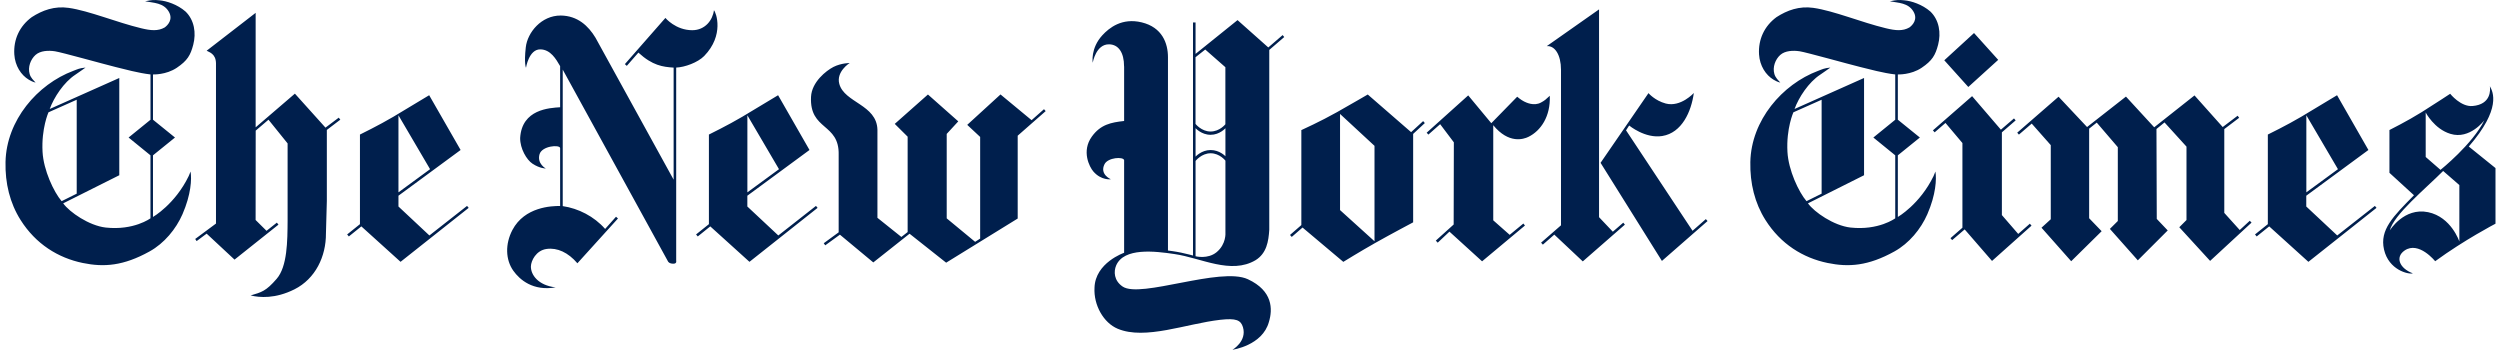 <svg width="193" height="27" viewBox="0 0 193 27" fill="none" xmlns="http://www.w3.org/2000/svg">
<path d="M5.922 14.951V7.7L3.742 8.671C3.742 8.671 3.186 9.916 3.285 11.724C3.36 13.136 4.151 14.822 4.757 15.53L5.922 14.951ZM12.307 0.024C12.844 0.07 13.69 0.337 14.326 0.893C15.001 1.548 15.156 2.546 14.919 3.452C14.708 4.259 14.471 4.677 13.648 5.233C12.815 5.793 11.81 5.747 11.81 5.747V9.241L13.509 10.617L11.81 11.991V16.749C11.81 16.749 13.513 15.774 14.57 13.588C14.57 13.588 14.613 13.469 14.711 13.242C14.807 13.828 14.751 15.014 14.089 16.535C13.588 17.681 12.683 18.784 11.543 19.413C9.525 20.533 8.013 20.638 6.39 20.302C4.49 19.91 2.764 18.843 1.589 16.983C0.762 15.675 0.39 14.147 0.426 12.508C0.492 9.287 2.889 6.508 5.656 5.47C5.991 5.345 6.126 5.26 6.604 5.217C6.383 5.368 6.13 5.559 5.817 5.767C4.924 6.353 4.164 7.519 3.838 8.414L9.209 6.02V13.528L4.878 15.698C5.372 16.383 6.871 17.417 8.155 17.566C10.335 17.806 11.616 16.854 11.616 16.854V11.991L9.927 10.617L11.619 9.244V5.747C10.697 5.642 9.577 5.335 8.922 5.174C7.961 4.937 4.747 4.035 4.243 3.959C3.739 3.883 3.117 3.906 2.741 4.242C2.366 4.581 2.132 5.177 2.29 5.717C2.379 6.02 2.59 6.198 2.748 6.373C2.748 6.373 2.563 6.356 2.228 6.155C1.622 5.793 1.161 5.079 1.105 4.203C1.032 3.053 1.506 2.016 2.455 1.321C3.278 0.791 4.21 0.452 5.297 0.607C6.877 0.831 9.004 1.726 10.898 2.181C11.632 2.359 12.199 2.418 12.716 2.118C12.956 1.944 13.378 1.499 13.032 0.903C12.63 0.208 11.856 0.225 11.201 0.1C11.757 -0.016 11.883 -0.016 12.307 0.024ZM33.201 13.061L30.761 14.849V8.902L33.201 13.061ZM33.132 7.351C33.132 7.351 31.486 8.348 30.379 9.007C29.273 9.662 27.788 10.387 27.788 10.387V17.305L26.8 18.099L26.931 18.254L27.896 17.477L30.923 20.213L36.182 16.047L36.056 15.896L33.149 18.178L30.761 15.942V15.109L35.559 11.579L33.132 7.351ZM19.348 22.808C20.194 22.558 20.527 22.485 21.357 21.527C22.186 20.575 22.193 18.603 22.203 17.022C22.2 15.54 22.203 11.072 22.203 11.072L20.727 9.241L19.74 10.084L19.733 16.983L20.576 17.819L21.373 17.187L21.498 17.342L18.106 20.042L15.953 18.037L15.179 18.613L15.07 18.448L16.674 17.259V4.878C16.657 4.124 16.121 4.025 15.953 3.916L19.736 0.992V9.83L22.766 7.229L25.127 9.853L26.151 9.083L26.273 9.238L25.232 10.031V15.514L25.163 18.023C25.173 19.795 24.356 21.52 22.73 22.337C21.258 23.075 20.039 22.979 19.348 22.808ZM42.896 22.186C41.144 22.485 40.123 21.596 39.629 20.901C39.023 20.049 38.99 18.837 39.557 17.757C40.499 15.965 42.59 15.896 43.242 15.903V11.424C43.192 11.151 41.836 11.259 41.651 11.912C41.444 12.639 42.135 13.008 42.135 13.008C42.135 13.008 41.684 13.015 41.108 12.636C40.66 12.343 40.146 11.477 40.156 10.65C40.288 8.428 42.422 8.335 43.242 8.279V5.105C42.922 4.555 42.507 3.824 41.714 3.811C40.828 3.798 40.607 5.23 40.607 5.23C40.607 5.23 40.446 4.934 40.591 3.649C40.719 2.51 41.793 1.19 43.291 1.199C44.595 1.213 45.425 2.006 45.972 2.912L52.004 13.871V5.22C51.178 5.164 50.378 5.069 49.284 4.061L48.389 5.085L48.24 4.95L51.369 1.384C51.369 1.384 52.156 2.335 53.447 2.332C54.431 2.329 55.021 1.558 55.116 0.791C55.288 0.962 55.926 2.717 54.362 4.324C53.871 4.825 52.864 5.191 52.202 5.217V20.124C52.202 20.124 52.271 20.358 51.985 20.358C51.649 20.358 51.573 20.187 51.573 20.187L43.443 5.375V15.912C44.651 16.09 45.863 16.703 46.716 17.674L47.556 16.732L47.707 16.867L44.575 20.325C43.864 19.492 43.021 19.103 42.198 19.219C41.375 19.331 40.996 20.144 40.986 20.559C40.97 21.208 41.539 22.031 42.896 22.186ZM60.138 13.061L57.698 14.849V8.902L60.138 13.061ZM60.069 7.351C60.069 7.351 58.422 8.348 57.316 9.007C56.21 9.662 54.728 10.387 54.728 10.387V17.305L53.736 18.099L53.868 18.254L54.833 17.477L57.859 20.213L63.118 16.047L62.993 15.896L60.085 18.178L57.695 15.942V15.109L62.493 11.579L60.069 7.351ZM67.419 20.259L64.841 18.116L63.708 18.939L63.593 18.777L64.745 17.934V11.948C64.801 9.481 62.486 10.094 62.611 7.476C62.667 6.327 63.78 5.457 64.343 5.167C64.946 4.864 65.595 4.864 65.595 4.864C65.595 4.864 64.537 5.523 64.794 6.475C65.19 7.937 67.689 8.069 67.738 10.018V16.815L69.586 18.293L70.07 17.915V10.552L69.075 9.564L71.637 7.295L73.979 9.369L73.086 10.338V16.858L75.279 18.669L75.668 18.419V10.571L74.67 9.639L77.239 7.291L79.639 9.277L80.597 8.428L80.726 8.579L78.566 10.476V16.871L73.043 20.279L70.218 18.043L67.419 20.259ZM180.49 13.061L178.05 14.849V8.902L180.49 13.061ZM180.421 7.351C180.421 7.351 178.775 8.348 177.668 9.007C176.562 9.662 175.077 10.387 175.077 10.387V17.305L174.086 18.099L174.217 18.254L175.182 17.477L178.208 20.213L183.467 16.047L183.342 15.896L180.434 18.178L178.044 15.942V15.109L182.842 11.579L180.421 7.351ZM155.73 10.242L158.921 7.466L161.121 9.807L164.124 7.456L166.304 9.827L169.416 7.367L171.593 9.807L172.745 8.935L172.864 9.093L171.715 9.965V16.436L172.907 17.757L173.684 17.042L173.819 17.187L170.621 20.141L168.241 17.543L168.797 16.986V11.319L167.101 9.452L166.479 9.959L166.502 16.9L167.348 17.79L165.04 20.098L162.883 17.671L163.495 17.062V11.362L161.869 9.465L161.282 9.932V16.848L162.247 17.849L159.896 20.167L157.604 17.579L158.319 16.927V11.204L156.85 9.541L155.859 10.393L155.73 10.242ZM149.22 10.064L152.246 7.423L154.469 10.011L155.48 9.142L155.609 9.294L154.545 10.216V16.604L155.806 18.059L156.705 17.269L156.834 17.421L153.784 20.144L151.673 17.71L150.705 18.537L150.577 18.386L151.499 17.579V11.042L150.192 9.491L149.355 10.216L149.22 10.064ZM150.099 4.654L152.395 2.55L154.262 4.621L151.953 6.715L150.099 4.654ZM140.629 14.951V7.7L138.449 8.671C138.449 8.671 137.892 9.916 137.991 11.724C138.067 13.136 138.857 14.822 139.463 15.53L140.629 14.951ZM147.011 0.024C147.547 0.07 148.394 0.337 149.029 0.893C149.704 1.548 149.859 2.546 149.622 3.452C149.411 4.259 149.174 4.677 148.351 5.233C147.521 5.793 146.513 5.747 146.513 5.747V9.241L148.213 10.617L146.513 11.991V16.749C146.513 16.749 148.216 15.774 149.273 13.588C149.273 13.588 149.316 13.469 149.414 13.242C149.51 13.828 149.454 15.014 148.792 16.535C148.292 17.681 147.386 18.784 146.247 19.413C144.228 20.533 142.717 20.638 141.093 20.302C139.193 19.91 137.467 18.843 136.292 16.983C135.465 15.675 135.093 14.147 135.126 12.508C135.192 9.287 137.589 6.508 140.355 5.47C140.691 5.345 140.826 5.26 141.304 5.217C141.083 5.368 140.83 5.559 140.517 5.767C139.624 6.353 138.864 7.519 138.538 8.414L143.905 6.02V13.528L139.575 15.698C140.069 16.383 141.567 17.417 142.852 17.566C145.031 17.806 146.312 16.854 146.312 16.854V11.991L144.623 10.617L146.312 9.244V5.747C145.39 5.642 144.271 5.335 143.616 5.174C142.651 4.937 139.44 4.035 138.936 3.959C138.432 3.883 137.81 3.906 137.435 4.242C137.059 4.581 136.825 5.177 136.983 5.717C137.076 6.02 137.283 6.198 137.441 6.373C137.441 6.373 137.257 6.356 136.921 6.155C136.315 5.793 135.854 5.079 135.798 4.203C135.729 3.053 136.2 2.016 137.148 1.321C137.971 0.791 138.903 0.452 139.99 0.607C141.571 0.831 143.698 1.726 145.591 2.181C146.326 2.359 146.892 2.418 147.409 2.118C147.649 1.944 148.071 1.499 147.725 0.903C147.323 0.208 146.55 0.225 145.894 0.1C146.464 -0.016 146.589 -0.016 147.011 0.024ZM187.264 8.684V12.119L188.407 13.113C188.407 13.113 190.89 11.124 191.792 9.284C191.792 9.284 190.676 10.799 189.174 10.334C187.916 9.955 187.264 8.684 187.264 8.684ZM184.491 17.793C184.491 17.793 185.578 15.995 187.449 16.38C189.24 16.752 189.862 18.646 189.862 18.646V14.286L188.611 13.199C187.238 14.579 184.794 16.574 184.491 17.793ZM186.273 21.102C185.924 21.204 184.409 20.839 184.047 19.268C183.695 17.737 184.755 16.703 186.359 15.073L184.465 13.341V10.038C184.465 10.038 185.858 9.343 186.948 8.661C188.038 7.976 189.154 7.239 189.154 7.239C189.154 7.239 189.968 8.266 190.886 8.184C192.326 8.059 192.26 6.923 192.217 6.653C192.464 7.091 193.119 8.395 190.59 11.312L192.652 12.975V17.269C192.652 17.269 190.257 18.514 187.995 20.167C187.995 20.167 186.731 18.586 185.634 19.34C184.893 19.851 185.232 20.714 186.273 21.102ZM103.451 16.219L106.112 18.626V11.259L103.451 8.796V16.219ZM108.937 10.202L109.866 9.35L109.997 9.501L109.095 10.338V17.164C109.095 17.164 107.379 18.073 106.181 18.748C104.985 19.423 103.704 20.216 103.704 20.216L100.556 17.566L99.723 18.29L99.588 18.139L100.464 17.375V10.038H100.477C100.477 10.038 101.962 9.366 103.217 8.658C104.337 8.026 105.591 7.295 105.591 7.295L108.937 10.202ZM115.128 9.511L117.127 7.466C117.127 7.466 117.403 7.706 117.66 7.835C117.808 7.907 118.411 8.217 118.967 7.914C119.267 7.749 119.31 7.703 119.643 7.394C119.712 8.984 118.948 10.1 117.996 10.565C117.607 10.756 116.468 11.118 115.279 9.666V17.009L116.547 18.129L117.604 17.256L117.726 17.411L114.417 20.174L111.897 17.882L110.992 18.735L110.844 18.576L112.223 17.332L112.237 10.989L111.18 9.587L110.271 10.39L110.139 10.245L113.346 7.364L115.128 9.511ZM123.564 12.57L127.263 7.189C127.263 7.189 127.75 7.766 128.599 7.993C129.755 8.293 130.763 7.179 130.763 7.179C130.569 8.619 129.841 10.252 128.333 10.499C127.006 10.719 125.771 9.689 125.771 9.689L125.53 10.061L130.664 17.816L131.692 16.914L131.823 17.065L128.3 20.144L123.564 12.57ZM120.509 5.388C120.509 4.226 120.031 3.511 119.412 3.56L123.446 0.725V16.765L124.51 17.888L125.316 17.19L125.441 17.342L122.191 20.18L119.992 18.112L119.109 18.886L118.971 18.735L120.509 17.394V5.388ZM94.603 9.899C94.603 9.899 94.158 10.407 93.457 10.407C92.755 10.407 92.297 9.896 92.297 9.896V12.093C92.297 12.093 92.755 11.582 93.457 11.582C94.158 11.582 94.603 12.063 94.603 12.063V9.899ZM94.603 5.191L93.045 3.824L92.294 4.417V9.567C92.294 9.567 92.755 10.153 93.457 10.153C94.158 10.153 94.599 9.593 94.599 9.593V5.191H94.603ZM92.294 19.782C92.294 19.782 93.236 20.032 93.921 19.469C94.682 18.84 94.603 17.961 94.603 17.961V12.402C94.603 12.402 94.161 11.832 93.46 11.832C92.758 11.832 92.297 12.422 92.297 12.422V19.782H92.294ZM86.778 5.125C86.778 4.041 86.337 3.435 85.626 3.422C84.602 3.399 84.358 4.845 84.358 4.845C84.358 4.845 84.17 3.728 85.106 2.717C85.629 2.151 86.611 1.357 88.138 1.726C89.719 2.108 90.167 3.337 90.167 4.417V19.34C90.167 19.34 90.763 19.413 91.175 19.502C91.649 19.601 92.1 19.726 92.1 19.726V1.733H92.297V4.16L95.538 1.552L97.912 3.663L99.019 2.708L99.144 2.859L97.988 3.854V17.73C97.932 18.636 97.784 19.555 96.931 20.085C95.024 21.214 92.726 19.91 90.674 19.614C89.153 19.387 86.765 19.1 86.166 20.496C85.972 20.954 85.985 21.662 86.673 22.126C88.056 23.052 94.221 20.572 96.338 21.557C98.264 22.452 98.258 23.875 97.961 24.85C97.461 26.681 95.149 27 95.149 27C95.149 27 96.279 26.345 95.956 25.258C95.791 24.708 95.419 24.553 94.211 24.688C91.57 24.988 88.409 26.269 86.288 25.38C85.195 24.925 84.421 23.555 84.496 22.212C84.552 20.279 86.782 19.515 86.782 19.515V12.363C86.719 12.079 85.527 12.152 85.267 12.679C84.872 13.472 85.758 13.838 85.758 13.838C85.758 13.838 85.02 13.95 84.404 13.235C84.105 12.886 83.476 11.671 84.292 10.542C84.964 9.613 85.767 9.452 86.782 9.34V5.125H86.778Z" fill="#001F4D"/>
</svg>
